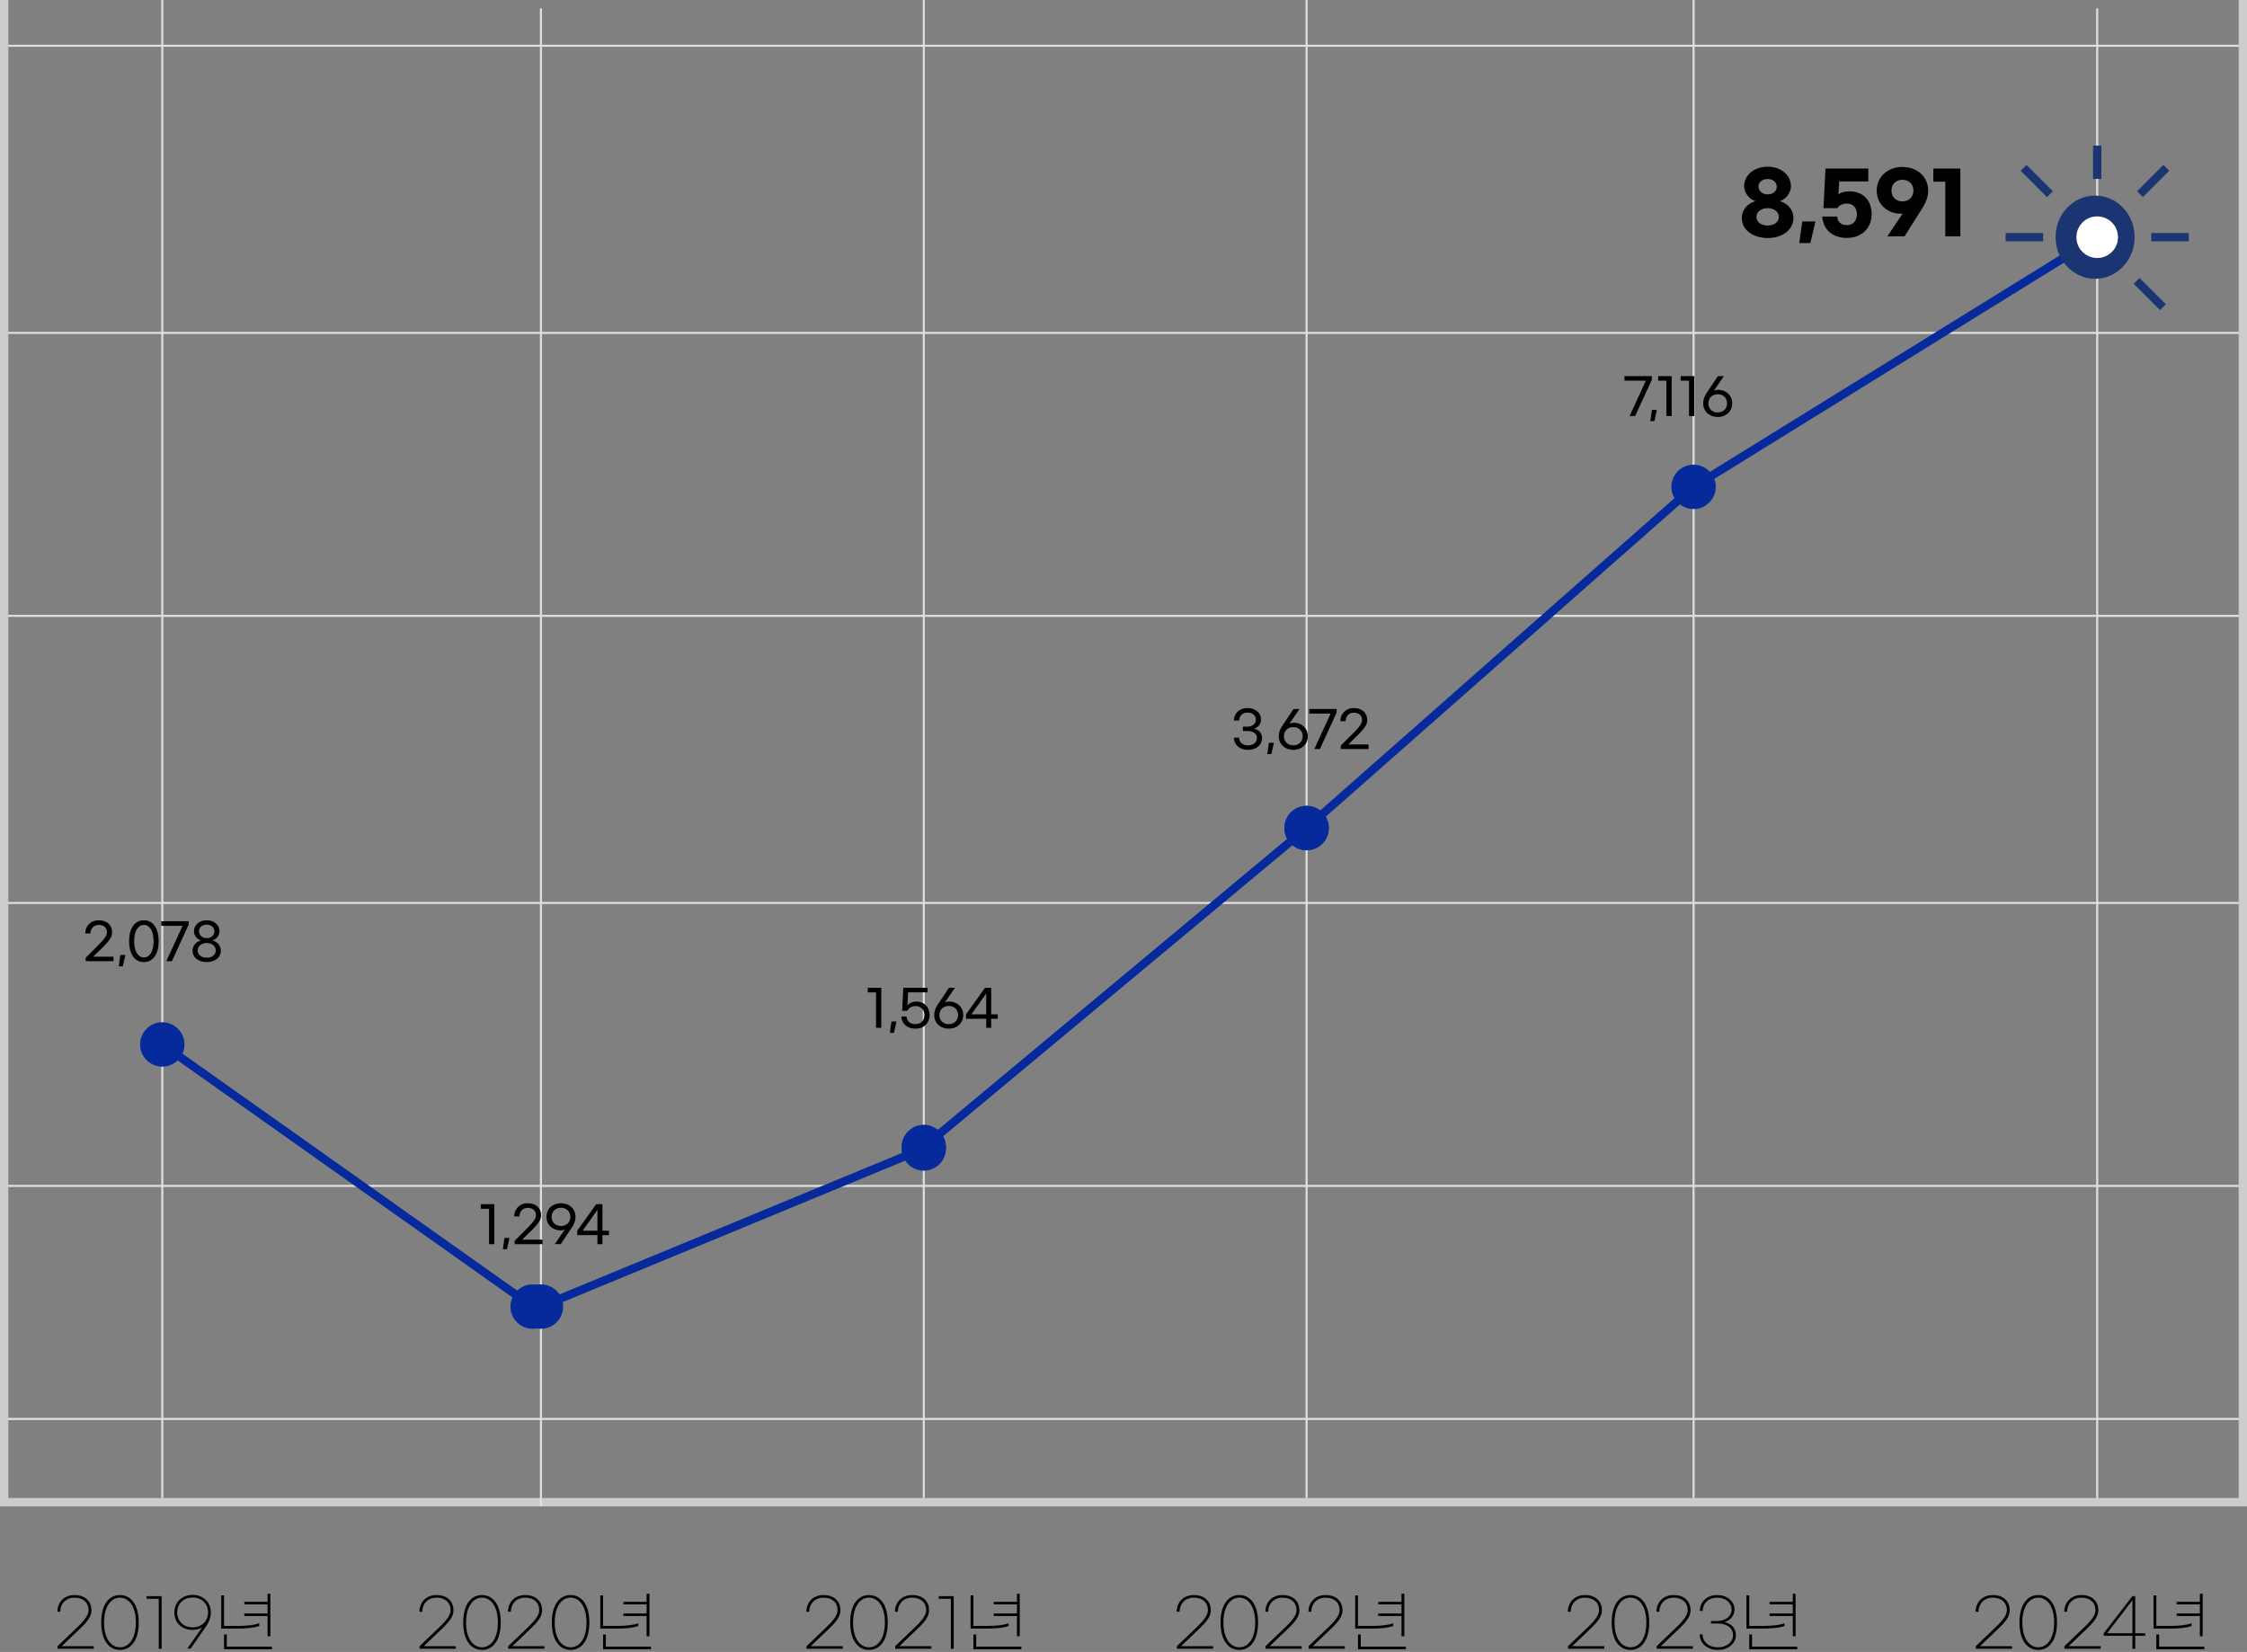 <svg width="540" height="397" viewBox="0 0 540 397" fill="none" xmlns="http://www.w3.org/2000/svg">
<rect x="0" y="0" width="540" height="397" fill="#808080" stroke="none"/>
<path d="M39 0V360" stroke="#DEDEDE" stroke-width="0.5"/>
<path d="M222 0V360" stroke="#DEDEDE" stroke-width="0.5"/>
<path d="M314 0V360" stroke="#DEDEDE" stroke-width="0.5"/>
<path d="M407 0V360" stroke="#DEDEDE" stroke-width="0.5"/>
<path d="M504 2V362" stroke="#DEDEDE" stroke-width="0.5"/>
<path d="M1 341L539 341" stroke="#DEDEDE" stroke-width="0.5"/>
<path d="M1 285L539 285" stroke="#DEDEDE" stroke-width="0.5"/>
<path d="M1 217L539 217" stroke="#DEDEDE" stroke-width="0.5"/>
<path d="M1 148L539 148" stroke="#DEDEDE" stroke-width="0.5"/>
<path d="M1 80L539 80" stroke="#DEDEDE" stroke-width="0.5"/>
<path d="M1 11L539 11" stroke="#DEDEDE" stroke-width="0.5"/>
<path d="M1 0V361H539V0" stroke="#CCCCCC" stroke-width="2"/>
<path d="M33.667 251C33.667 248.054 36.054 245.667 39 245.667C41.946 245.667 44.333 248.054 44.333 251C44.333 253.946 41.946 256.333 39 256.333C36.054 256.333 33.667 253.946 33.667 251ZM122.667 314C122.667 311.054 125.054 308.667 128 308.667C130.946 308.667 133.333 311.054 133.333 314C133.333 316.946 130.946 319.333 128 319.333C125.054 319.333 122.667 316.946 122.667 314ZM39 251L39.578 250.184L128.578 313.184L128 314L127.422 314.816L38.422 251.816L39 251Z" fill="#062A9B"/>
<path d="M219.605 280.405C216.974 279.081 215.915 275.874 217.239 273.243C218.564 270.612 221.77 269.553 224.401 270.878C227.032 272.202 228.091 275.409 226.767 278.04C225.442 280.671 222.236 281.73 219.605 280.405ZM311.603 203.763C308.972 202.439 307.913 199.232 309.237 196.601C310.562 193.97 313.768 192.911 316.399 194.236C319.03 195.56 320.089 198.767 318.765 201.398C317.44 204.029 314.234 205.088 311.603 203.763ZM222.003 275.641L221.363 274.873L313.361 198.231L314.001 199L314.641 199.768L222.643 276.41L222.003 275.641Z" fill="#062A9B"/>
<path d="M308.667 199C308.667 201.946 311.054 204.333 314 204.333C316.946 204.333 319.333 201.946 319.333 199C319.333 196.054 316.946 193.667 314 193.667C311.054 193.667 308.667 196.054 308.667 199ZM401.667 117C401.667 119.946 404.054 122.333 407 122.333C409.946 122.333 412.333 119.946 412.333 117C412.333 114.054 409.946 111.667 407 111.667C404.054 111.667 401.667 114.054 401.667 117ZM314 199L314.661 199.75L407.661 117.75L407 117L406.339 116.25L313.339 198.25L314 199Z" fill="#062A9B"/>
<path d="M498.667 57C498.667 59.946 501.054 62.333 504 62.333C506.946 62.333 509.333 59.946 509.333 57C509.333 54.054 506.946 51.667 504 51.667C501.054 51.667 498.667 54.054 498.667 57ZM407 117C407.526 117.85 407.526 117.85 407.527 117.85C407.527 117.85 407.528 117.849 407.529 117.849C407.529 117.848 407.534 117.845 407.537 117.844C407.545 117.839 407.554 117.833 407.569 117.824C407.598 117.806 407.64 117.78 407.697 117.745C407.81 117.675 407.978 117.571 408.199 117.434C408.642 117.16 409.295 116.756 410.14 116.233C411.831 115.188 414.288 113.668 417.355 111.771C423.49 107.976 432.063 102.673 441.821 96.637C461.336 84.566 485.586 69.566 504.526 57.85L504 57L503.474 56.15C484.534 67.865 460.284 82.865 440.769 94.936C431.011 100.972 422.438 106.275 416.303 110.07C413.236 111.967 410.779 113.487 409.088 114.532C408.243 115.055 407.589 115.46 407.147 115.733C406.926 115.87 406.758 115.974 406.645 116.044C406.588 116.079 406.545 116.105 406.517 116.123C406.503 116.131 406.491 116.139 406.485 116.143C406.482 116.144 406.477 116.147 406.477 116.148C406.476 116.148 406.475 116.149 406.475 116.149C406.474 116.149 406.474 116.15 407 117Z" fill="#062A9B"/>
<path d="M17.912 383.32C20.392 383.32 21.976 384.744 21.976 387C21.976 388.408 21.048 389.656 19.384 391.256L14.84 395.608H22.536V396.232H13.832V395.608L18.712 390.936C20.424 389.288 21.288 388.056 21.288 387C21.288 385.048 19.912 383.944 17.912 383.944C15.704 383.944 14.472 385.544 14.472 387.336H13.784C13.784 385.208 15.272 383.32 17.912 383.32ZM28.831 383.32C31.391 383.32 33.343 385.512 33.343 389.912C33.343 394.312 31.391 396.504 28.831 396.504C26.271 396.504 24.319 394.312 24.319 389.912C24.319 385.512 26.271 383.32 28.831 383.32ZM28.831 383.944C26.719 383.944 25.007 386.008 25.007 389.912C25.007 393.816 26.719 395.88 28.831 395.88C30.943 395.88 32.655 393.816 32.655 389.912C32.655 386.008 30.943 383.944 28.831 383.944ZM38.841 383.592V396.232H38.153V384.216H35.225V383.592H38.841ZM45.01 396.2L48.594 391.08C48.098 391.432 47.266 391.704 46.29 391.704C43.842 391.704 41.906 390.088 41.906 387.528C41.906 384.952 43.842 383.288 46.29 383.288C48.738 383.288 50.674 384.936 50.674 387.512C50.674 388.808 50.194 389.88 49.426 390.984L45.81 396.2H45.01ZM46.29 391.08C48.562 391.08 50.002 389.496 50.002 387.496C50.002 385.48 48.562 383.912 46.29 383.912C44.018 383.912 42.578 385.48 42.578 387.496C42.578 389.512 44.018 391.08 46.29 391.08ZM64.3 393.224V388.36H58.716V387.752H64.3V385.56H58.716V384.952H64.3V383H64.972V393.224H64.3ZM62.3 390.744C61.276 391.176 59.356 391.384 56.972 391.384H53.164V383.4H53.836V390.744H57.068C59.356 390.744 61.228 390.536 62.3 390.088V390.744ZM54.508 395.72H65.356V396.344H53.836V392.808H54.508V395.72Z" fill="black"/>
<path d="M104.912 383.32C107.392 383.32 108.976 384.744 108.976 387C108.976 388.408 108.048 389.656 106.384 391.256L101.84 395.608H109.536V396.232H100.832V395.608L105.712 390.936C107.424 389.288 108.288 388.056 108.288 387C108.288 385.048 106.912 383.944 104.912 383.944C102.704 383.944 101.472 385.544 101.472 387.336H100.784C100.784 385.208 102.272 383.32 104.912 383.32ZM115.831 383.32C118.391 383.32 120.343 385.512 120.343 389.912C120.343 394.312 118.391 396.504 115.831 396.504C113.271 396.504 111.319 394.312 111.319 389.912C111.319 385.512 113.271 383.32 115.831 383.32ZM115.831 383.944C113.719 383.944 112.007 386.008 112.007 389.912C112.007 393.816 113.719 395.88 115.831 395.88C117.943 395.88 119.655 393.816 119.655 389.912C119.655 386.008 117.943 383.944 115.831 383.944ZM126.209 383.32C128.689 383.32 130.273 384.744 130.273 387C130.273 388.408 129.345 389.656 127.681 391.256L123.137 395.608H130.833V396.232H122.129V395.608L127.009 390.936C128.721 389.288 129.585 388.056 129.585 387C129.585 385.048 128.209 383.944 126.209 383.944C124.001 383.944 122.769 385.544 122.769 387.336H122.081C122.081 385.208 123.569 383.32 126.209 383.32ZM137.128 383.32C139.688 383.32 141.64 385.512 141.64 389.912C141.64 394.312 139.688 396.504 137.128 396.504C134.568 396.504 132.616 394.312 132.616 389.912C132.616 385.512 134.568 383.32 137.128 383.32ZM137.128 383.944C135.016 383.944 133.304 386.008 133.304 389.912C133.304 393.816 135.016 395.88 137.128 395.88C139.24 395.88 140.952 393.816 140.952 389.912C140.952 386.008 139.24 383.944 137.128 383.944ZM155.394 393.224V388.36H149.81V387.752H155.394V385.56H149.81V384.952H155.394V383H156.066V393.224H155.394ZM153.394 390.744C152.37 391.176 150.45 391.384 148.066 391.384H144.258V383.4H144.93V390.744H148.162C150.45 390.744 152.322 390.536 153.394 390.088V390.744ZM145.602 395.72H156.45V396.344H144.93V392.808H145.602V395.72Z" fill="black"/>
<path d="M197.912 383.32C200.392 383.32 201.976 384.744 201.976 387C201.976 388.408 201.048 389.656 199.384 391.256L194.84 395.608H202.536V396.232H193.832V395.608L198.712 390.936C200.424 389.288 201.288 388.056 201.288 387C201.288 385.048 199.912 383.944 197.912 383.944C195.704 383.944 194.472 385.544 194.472 387.336H193.784C193.784 385.208 195.272 383.32 197.912 383.32ZM208.831 383.32C211.391 383.32 213.343 385.512 213.343 389.912C213.343 394.312 211.391 396.504 208.831 396.504C206.271 396.504 204.319 394.312 204.319 389.912C204.319 385.512 206.271 383.32 208.831 383.32ZM208.831 383.944C206.719 383.944 205.007 386.008 205.007 389.912C205.007 393.816 206.719 395.88 208.831 395.88C210.943 395.88 212.655 393.816 212.655 389.912C212.655 386.008 210.943 383.944 208.831 383.944ZM219.209 383.32C221.689 383.32 223.273 384.744 223.273 387C223.273 388.408 222.345 389.656 220.681 391.256L216.137 395.608H223.833V396.232H215.129V395.608L220.009 390.936C221.721 389.288 222.585 388.056 222.585 387C222.585 385.048 221.209 383.944 219.209 383.944C217.001 383.944 215.769 385.544 215.769 387.336H215.081C215.081 385.208 216.569 383.32 219.209 383.32ZM229.2 383.592V396.232H228.512V384.216H225.584V383.592H229.2ZM244.394 393.224V388.36H238.81V387.752H244.394V385.56H238.81V384.952H244.394V383H245.066V393.224H244.394ZM242.394 390.744C241.37 391.176 239.45 391.384 237.066 391.384H233.258V383.4H233.93V390.744H237.162C239.45 390.744 241.322 390.536 242.394 390.088V390.744ZM234.602 395.72H245.45V396.344H233.93V392.808H234.602V395.72Z" fill="black"/>
<path d="M286.912 383.32C289.392 383.32 290.976 384.744 290.976 387C290.976 388.408 290.048 389.656 288.384 391.256L283.84 395.608H291.536V396.232H282.832V395.608L287.712 390.936C289.424 389.288 290.288 388.056 290.288 387C290.288 385.048 288.912 383.944 286.912 383.944C284.704 383.944 283.472 385.544 283.472 387.336H282.784C282.784 385.208 284.272 383.32 286.912 383.32ZM297.831 383.32C300.391 383.32 302.343 385.512 302.343 389.912C302.343 394.312 300.391 396.504 297.831 396.504C295.271 396.504 293.319 394.312 293.319 389.912C293.319 385.512 295.271 383.32 297.831 383.32ZM297.831 383.944C295.719 383.944 294.007 386.008 294.007 389.912C294.007 393.816 295.719 395.88 297.831 395.88C299.943 395.88 301.655 393.816 301.655 389.912C301.655 386.008 299.943 383.944 297.831 383.944ZM308.209 383.32C310.689 383.32 312.273 384.744 312.273 387C312.273 388.408 311.345 389.656 309.681 391.256L305.137 395.608H312.833V396.232H304.129V395.608L309.009 390.936C310.721 389.288 311.585 388.056 311.585 387C311.585 385.048 310.209 383.944 308.209 383.944C306.001 383.944 304.769 385.544 304.769 387.336H304.081C304.081 385.208 305.569 383.32 308.209 383.32ZM318.568 383.32C321.048 383.32 322.632 384.744 322.632 387C322.632 388.408 321.704 389.656 320.04 391.256L315.496 395.608H323.192V396.232H314.488V395.608L319.368 390.936C321.08 389.288 321.944 388.056 321.944 387C321.944 385.048 320.568 383.944 318.568 383.944C316.36 383.944 315.128 385.544 315.128 387.336H314.44C314.44 385.208 315.928 383.32 318.568 383.32ZM336.816 393.224V388.36H331.232V387.752H336.816V385.56H331.232V384.952H336.816V383H337.488V393.224H336.816ZM334.816 390.744C333.792 391.176 331.872 391.384 329.488 391.384H325.68V383.4H326.352V390.744H329.584C331.872 390.744 333.744 390.536 334.816 390.088V390.744ZM327.024 395.72H337.872V396.344H326.352V392.808H327.024V395.72Z" fill="black"/>
<path d="M380.912 383.32C383.392 383.32 384.976 384.744 384.976 387C384.976 388.408 384.048 389.656 382.384 391.256L377.84 395.608H385.536V396.232H376.832V395.608L381.712 390.936C383.424 389.288 384.288 388.056 384.288 387C384.288 385.048 382.912 383.944 380.912 383.944C378.704 383.944 377.472 385.544 377.472 387.336H376.784C376.784 385.208 378.272 383.32 380.912 383.32ZM391.831 383.32C394.391 383.32 396.343 385.512 396.343 389.912C396.343 394.312 394.391 396.504 391.831 396.504C389.271 396.504 387.319 394.312 387.319 389.912C387.319 385.512 389.271 383.32 391.831 383.32ZM391.831 383.944C389.719 383.944 388.007 386.008 388.007 389.912C388.007 393.816 389.719 395.88 391.831 395.88C393.943 395.88 395.655 393.816 395.655 389.912C395.655 386.008 393.943 383.944 391.831 383.944ZM402.209 383.32C404.689 383.32 406.273 384.744 406.273 387C406.273 388.408 405.345 389.656 403.681 391.256L399.137 395.608H406.833V396.232H398.129V395.608L403.009 390.936C404.721 389.288 405.585 388.056 405.585 387C405.585 385.048 404.209 383.944 402.209 383.944C400.001 383.944 398.769 385.544 398.769 387.336H398.081C398.081 385.208 399.569 383.32 402.209 383.32ZM412.664 383.32C415.256 383.32 416.84 385 416.84 386.776C416.84 388.376 415.672 389.464 414.424 389.816C415.8 390.104 417.176 391.112 417.176 392.952C417.176 394.808 415.528 396.504 412.824 396.504C410.136 396.504 408.472 394.776 408.472 392.776H409.16C409.16 394.424 410.536 395.88 412.824 395.88C415.112 395.88 416.488 394.504 416.488 392.984C416.488 391.256 415.096 390.152 412.664 390.152H411.176V389.56H412.664C414.696 389.56 416.152 388.392 416.152 386.808C416.152 385.336 414.856 383.944 412.664 383.944C410.472 383.944 409.192 385.432 409.192 387.144H408.504C408.504 385.064 410.088 383.32 412.664 383.32ZM430.847 393.224V388.36H425.263V387.752H430.847V385.56H425.263V384.952H430.847V383H431.519V393.224H430.847ZM428.847 390.744C427.823 391.176 425.903 391.384 423.519 391.384H419.711V383.4H420.383V390.744H423.615C425.903 390.744 427.775 390.536 428.847 390.088V390.744ZM421.055 395.72H431.903V396.344H420.383V392.808H421.055V395.72Z" fill="black"/>
<path d="M478.912 383.32C481.392 383.32 482.976 384.744 482.976 387C482.976 388.408 482.048 389.656 480.384 391.256L475.84 395.608H483.536V396.232H474.832V395.608L479.712 390.936C481.424 389.288 482.288 388.056 482.288 387C482.288 385.048 480.912 383.944 478.912 383.944C476.704 383.944 475.472 385.544 475.472 387.336H474.784C474.784 385.208 476.272 383.32 478.912 383.32ZM489.831 383.32C492.391 383.32 494.343 385.512 494.343 389.912C494.343 394.312 492.391 396.504 489.831 396.504C487.271 396.504 485.319 394.312 485.319 389.912C485.319 385.512 487.271 383.32 489.831 383.32ZM489.831 383.944C487.719 383.944 486.007 386.008 486.007 389.912C486.007 393.816 487.719 395.88 489.831 395.88C491.943 395.88 493.655 393.816 493.655 389.912C493.655 386.008 491.943 383.944 489.831 383.944ZM500.209 383.32C502.689 383.32 504.273 384.744 504.273 387C504.273 388.408 503.345 389.656 501.681 391.256L497.137 395.608H504.833V396.232H496.129V395.608L501.009 390.936C502.721 389.288 503.585 388.056 503.585 387C503.585 385.048 502.209 383.944 500.209 383.944C498.001 383.944 496.769 385.544 496.769 387.336H496.081C496.081 385.208 497.569 383.32 500.209 383.32ZM512.469 396.232V393.112H505.573V392.504L512.453 383.592H513.141V392.504H515.557V393.112H513.141V396.232H512.469ZM506.373 392.504H512.469V384.568L506.373 392.504ZM528.675 393.224V388.36H523.091V387.752H528.675V385.56H523.091V384.952H528.675V383H529.347V393.224H528.675ZM526.675 390.744C525.651 391.176 523.731 391.384 521.347 391.384H517.539V383.4H518.211V390.744H521.443C523.731 390.744 525.603 390.536 526.675 390.088V390.744ZM518.883 395.72H529.731V396.344H518.211V392.808H518.883V395.72Z" fill="black"/>
<path d="M20.588 230.996V230.18L23.996 226.76C25.22 225.524 25.7 224.744 25.7 224.06C25.7 222.932 24.932 222.272 23.732 222.272C22.436 222.272 21.74 223.256 21.74 224.324H20.48C20.48 222.584 21.74 221.156 23.744 221.156C25.676 221.156 26.948 222.32 26.948 224.048C26.948 225.08 26.36 225.956 24.92 227.432L22.4 229.904H27.272V230.996H20.588ZM30.119 229.496L29.519 232.208H28.535L28.919 229.496H30.119ZM34.582 231.212C32.554 231.212 31.03 229.544 31.03 226.184C31.03 222.824 32.554 221.156 34.582 221.156C36.598 221.156 38.122 222.824 38.122 226.184C38.122 229.544 36.598 231.212 34.582 231.212ZM34.582 230.096C35.878 230.096 36.91 228.8 36.91 226.184C36.91 223.58 35.878 222.272 34.582 222.272C33.274 222.272 32.242 223.58 32.242 226.184C32.242 228.8 33.274 230.096 34.582 230.096ZM39.972 230.996L43.884 222.488H38.748V221.384H45.336V222.224L41.304 230.996H39.972ZM49.682 231.212C47.666 231.212 46.274 230.084 46.274 228.476C46.274 227.024 47.426 226.22 48.29 226.016C47.546 225.788 46.61 225.008 46.61 223.784C46.61 222.344 47.846 221.156 49.682 221.156C51.506 221.156 52.742 222.356 52.742 223.784C52.742 225.008 51.806 225.788 51.062 226.016C51.938 226.22 53.078 227.024 53.078 228.476C53.078 230.084 51.686 231.212 49.682 231.212ZM49.682 225.452C50.774 225.452 51.542 224.732 51.542 223.82C51.542 222.932 50.81 222.212 49.682 222.212C48.554 222.212 47.822 222.908 47.822 223.796C47.822 224.72 48.59 225.452 49.682 225.452ZM49.682 230.156C51.002 230.156 51.854 229.4 51.854 228.404C51.854 227.396 50.93 226.616 49.682 226.616C48.422 226.616 47.498 227.396 47.498 228.404C47.498 229.4 48.35 230.156 49.682 230.156Z" fill="black"/>
<path d="M210.532 246.996V238.488H208.54V237.384H211.792V246.996H210.532ZM215.435 245.496L214.835 248.208H213.851L214.235 245.496H215.435ZM220.01 247.212C217.934 247.212 216.686 245.952 216.614 244.284H217.862C217.898 245.316 218.654 246.12 220.01 246.12C221.342 246.12 222.17 245.184 222.17 243.924C222.17 242.688 221.306 241.776 220.034 241.776C218.978 241.776 218.366 242.316 218.042 242.916H216.806L217.082 237.384H222.914V238.476H218.234L218.066 241.62C218.426 241.176 219.134 240.696 220.238 240.696C222.062 240.696 223.406 242.004 223.406 243.924C223.406 245.832 222.026 247.212 220.01 247.212ZM227.068 240.912C227.296 240.804 227.68 240.684 228.1 240.684C229.972 240.684 231.484 241.968 231.484 243.924C231.484 245.928 229.936 247.212 228.004 247.212C226.06 247.212 224.512 245.928 224.512 243.924C224.512 242.94 224.848 242.172 225.448 241.284L228.052 237.384H229.492L227.068 240.912ZM228.004 246.12C229.384 246.12 230.248 245.16 230.248 243.936C230.248 242.7 229.384 241.74 228.004 241.74C226.612 241.74 225.748 242.712 225.748 243.936C225.748 245.16 226.612 246.12 228.004 246.12ZM237.008 246.996V244.824H232.16V243.756L236.72 237.384H238.208V243.756H239.78V244.824H238.208V246.996H237.008ZM233.456 243.756H237.008V238.764L233.456 243.756Z" fill="black"/>
<path d="M299.924 180.212C297.86 180.212 296.588 178.964 296.516 177.284H297.764C297.8 178.316 298.568 179.12 299.924 179.12C301.268 179.12 302.072 178.352 302.072 177.392C302.072 176.312 301.208 175.676 299.756 175.676H298.7V174.632H299.756C300.98 174.632 301.808 173.936 301.808 172.94C301.808 172.004 301.064 171.236 299.792 171.236C298.496 171.236 297.788 172.148 297.788 173.168H296.528C296.528 171.476 297.824 170.156 299.792 170.156C301.772 170.156 303.056 171.392 303.056 172.904C303.056 174.08 302.228 174.896 301.34 175.112C302.312 175.292 303.308 176.048 303.308 177.38C303.308 178.988 301.94 180.212 299.924 180.212ZM306.142 178.496L305.542 181.208H304.558L304.942 178.496H306.142ZM309.877 173.912C310.105 173.804 310.489 173.684 310.909 173.684C312.781 173.684 314.293 174.968 314.293 176.924C314.293 178.928 312.745 180.212 310.813 180.212C308.869 180.212 307.321 178.928 307.321 176.924C307.321 175.94 307.657 175.172 308.257 174.284L310.861 170.384H312.301L309.877 173.912ZM310.813 179.12C312.193 179.12 313.057 178.16 313.057 176.936C313.057 175.7 312.193 174.74 310.813 174.74C309.421 174.74 308.557 175.712 308.557 176.936C308.557 178.16 309.421 179.12 310.813 179.12ZM315.866 179.996L319.778 171.488H314.642V170.384H321.23V171.224L317.198 179.996H315.866ZM322.217 179.996V179.18L325.625 175.76C326.849 174.524 327.329 173.744 327.329 173.06C327.329 171.932 326.561 171.272 325.361 171.272C324.065 171.272 323.369 172.256 323.369 173.324H322.109C322.109 171.584 323.369 170.156 325.373 170.156C327.305 170.156 328.577 171.32 328.577 173.048C328.577 174.08 327.989 174.956 326.549 176.432L324.029 178.904H328.901V179.996H322.217Z" fill="black"/>
<path d="M391.62 99.996L395.532 91.488H390.396V90.384H396.984V91.224L392.952 99.996H391.62ZM398.185 98.496L397.585 101.208H396.601L396.985 98.496H398.185ZM400.477 99.996V91.488H398.485V90.384H401.737V99.996H400.477ZM405.903 99.996V91.488H403.911V90.384H407.163V99.996H405.903ZM411.869 93.912C412.097 93.804 412.481 93.684 412.901 93.684C414.773 93.684 416.285 94.968 416.285 96.924C416.285 98.928 414.737 100.212 412.805 100.212C410.861 100.212 409.313 98.928 409.313 96.924C409.313 95.94 409.649 95.172 410.249 94.284L412.853 90.384H414.293L411.869 93.912ZM412.805 99.12C414.185 99.12 415.049 98.16 415.049 96.936C415.049 95.7 414.185 94.74 412.805 94.74C411.413 94.74 410.549 95.712 410.549 96.936C410.549 98.16 411.413 99.12 412.805 99.12Z" fill="black"/>
<path d="M431 52.36C431 55.32 428.26 57.2 424.8 57.2C421.34 57.2 418.6 55.32 418.6 52.36C418.6 50.1 420.46 48.66 421.9 48.36C420.64 47.98 419.16 46.58 419.16 44.72C419.16 42.16 421.48 40.06 424.8 40.06C428.14 40.06 430.4 42.2 430.4 44.72C430.4 46.58 428.94 47.98 427.7 48.36C429.16 48.66 431 50.1 431 52.36ZM427 44.86C427 43.82 426.1 43.02 424.8 43.02C423.54 43.02 422.6 43.74 422.6 44.78C422.6 45.92 423.58 46.72 424.8 46.72C426.06 46.72 427 45.96 427 44.86ZM427.5 52.14C427.5 50.92 426.36 50.02 424.8 50.02C423.24 50.02 422.1 50.92 422.1 52.14C422.1 53.32 423.2 54.2 424.8 54.2C426.4 54.2 427.5 53.32 427.5 52.14ZM436.298 53.22L435.058 58.4H432.398L433.118 53.22H436.298ZM443.878 57.18C440.338 57.18 438.178 55.18 437.918 52.04H441.498C441.638 53.34 442.378 54.1 443.878 54.1C445.358 54.1 446.258 53 446.258 51.5C446.258 49.98 445.378 48.92 443.818 48.92C442.678 48.92 441.958 49.42 441.518 50.02H438.218L438.698 40.5H448.998V43.6H441.998L441.818 46.66C442.518 46.24 443.398 45.98 444.438 45.98C447.638 45.98 449.798 48.04 449.798 51.5C449.798 54.94 447.238 57.18 443.878 57.18ZM453.577 56.8L457.277 51.28C457.177 51.32 456.997 51.36 456.817 51.36C453.637 51.36 451.017 49.14 451.017 45.84C451.017 42.36 453.797 40.12 457.197 40.12C460.597 40.12 463.377 42.34 463.377 45.82C463.377 47.4 462.857 48.62 461.897 50.14L457.697 56.8H453.577ZM457.197 48.4C458.817 48.4 459.837 47.26 459.837 45.8C459.837 44.34 458.817 43.2 457.197 43.2C455.577 43.2 454.557 44.34 454.557 45.8C454.557 47.26 455.577 48.4 457.197 48.4ZM471.116 40.5V56.8H467.496V43.66H464.616V40.5H471.116Z" fill="black"/>
<ellipse cx="503.5" cy="57" rx="9.5" ry="10" fill="#1A3571"/>
<path d="M482 57H489.714H491" stroke="#1A3571" stroke-width="2"/>
<path d="M517 57H524.714H526" stroke="#1A3571" stroke-width="2"/>
<path d="M504 43V36.143V35" stroke="#1A3571" stroke-width="2"/>
<path d="M514.277 46.67L519.705 41.242L520.61 40.337" stroke="#1A3571" stroke-width="2"/>
<path d="M492.641 46.67L487.213 41.242L486.308 40.337" stroke="#1A3571" stroke-width="2"/>
<path d="M519.797 73.824L514.369 68.396L513.464 67.492" stroke="#1A3571" stroke-width="2"/>
<circle cx="504" cy="57" r="5" fill="white"/>
<path d="M130 2V362" stroke="#DEDEDE" stroke-width="0.5"/>
<path d="M124.799 312.825C124.15 315.698 125.953 318.553 128.826 319.202C131.699 319.851 134.554 318.048 135.203 315.175C135.852 312.302 134.049 309.446 131.176 308.797C128.303 308.148 125.448 309.951 124.799 312.825ZM216.8 274.825C216.151 277.698 217.954 280.553 220.827 281.202C223.7 281.851 226.555 280.048 227.204 277.175C227.853 274.302 226.05 271.446 223.177 270.798C220.304 270.149 217.449 271.952 216.8 274.825ZM130.001 314L130.383 314.924L222.384 276.924L222.002 276L221.62 275.076L129.619 313.075L130.001 314Z" fill="#062A9B"/>
<path d="M117.532 298.996V290.488H115.54V289.384H118.792V298.996H117.532ZM122.435 297.496L121.835 300.208H120.851L121.235 297.496H122.435ZM123.686 298.996V298.18L127.094 294.76C128.318 293.524 128.798 292.744 128.798 292.06C128.798 290.932 128.03 290.272 126.83 290.272C125.534 290.272 124.838 291.256 124.838 292.324H123.578C123.578 290.584 124.838 289.156 126.842 289.156C128.774 289.156 130.046 290.32 130.046 292.048C130.046 293.08 129.458 293.956 128.018 295.432L125.498 297.904H130.37V298.996H123.686ZM135.749 295.456C135.521 295.564 135.137 295.684 134.717 295.684C132.845 295.684 131.333 294.4 131.333 292.444C131.333 290.44 132.881 289.156 134.813 289.156C136.757 289.156 138.305 290.44 138.305 292.444C138.305 293.428 137.957 294.208 137.369 295.084L134.765 298.984H133.325L135.749 295.456ZM134.813 290.248C133.433 290.248 132.569 291.208 132.569 292.432C132.569 293.668 133.433 294.628 134.813 294.628C136.205 294.628 137.069 293.656 137.069 292.432C137.069 291.208 136.205 290.248 134.813 290.248ZM143.574 298.996V296.824H138.726V295.756L143.286 289.384H144.774V295.756H146.346V296.824H144.774V298.996H143.574ZM140.022 295.756H143.574V290.764L140.022 295.756Z" fill="black"/>
</svg>
